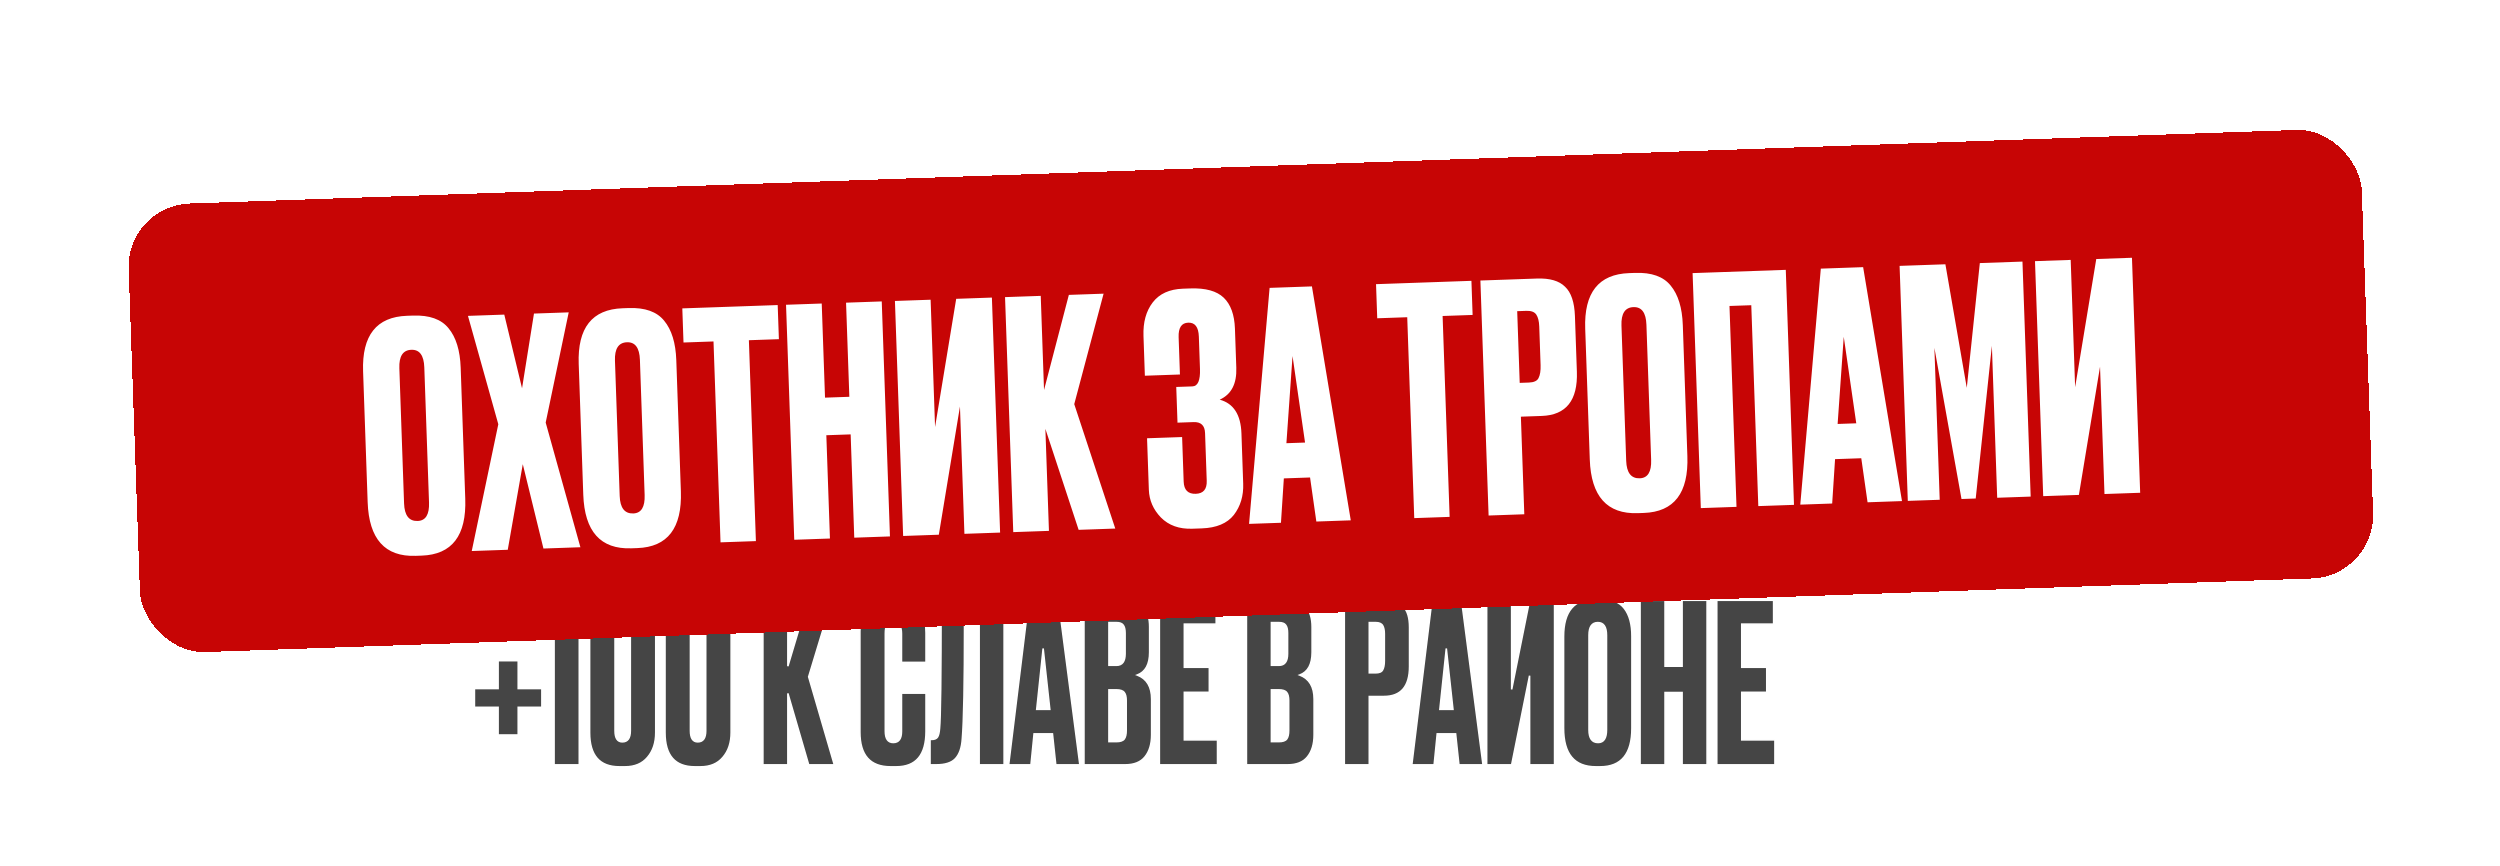 <?xml version="1.0" encoding="UTF-8"?> <svg xmlns="http://www.w3.org/2000/svg" width="791" height="274" viewBox="0 0 791 274" fill="none"><rect x="76" y="66.999" width="559" height="206.673" rx="20" fill="white"></rect><path d="M157.596 232.55V223.8H150.106V217.85H157.596V209.03H163.966V217.85H171.456V223.8H163.966V232.55H157.596ZM175.306 202.1H169.986V195.66C172.319 195.52 173.952 195.053 174.886 194.26C175.866 193.466 176.542 192.02 176.916 189.92H183.286V242H175.306V202.1ZM207.48 201.26V231.78C207.48 235 206.617 237.613 204.89 239.62C203.21 241.626 200.83 242.63 197.75 242.63H196C189.7 242.63 186.55 239.013 186.55 231.78V201.4C186.55 197.48 187.32 194.516 188.86 192.51C190.4 190.456 192.92 189.43 196.42 189.43H197.89C201.39 189.43 203.863 190.456 205.31 192.51C206.757 194.563 207.48 197.48 207.48 201.26ZM199.43 231.22V200.98C199.43 199.58 199.243 198.6 198.87 198.04C198.543 197.433 197.913 197.13 196.98 197.13C196.093 197.13 195.463 197.433 195.09 198.04C194.763 198.646 194.6 199.626 194.6 200.98V231.22C194.6 233.553 195.37 234.72 196.91 234.72C198.59 234.72 199.43 233.553 199.43 231.22ZM231.338 201.26V231.78C231.338 235 230.474 237.613 228.748 239.62C227.068 241.626 224.688 242.63 221.608 242.63H219.858C213.558 242.63 210.408 239.013 210.408 231.78V201.4C210.408 197.48 211.178 194.516 212.718 192.51C214.258 190.456 216.778 189.43 220.278 189.43H221.748C225.248 189.43 227.721 190.456 229.168 192.51C230.614 194.563 231.338 197.48 231.338 201.26ZM223.288 231.22V200.98C223.288 199.58 223.101 198.6 222.728 198.04C222.401 197.433 221.771 197.13 220.838 197.13C219.951 197.13 219.321 197.433 218.948 198.04C218.621 198.646 218.458 199.626 218.458 200.98V231.22C218.458 233.553 219.228 234.72 220.768 234.72C222.448 234.72 223.288 233.553 223.288 231.22ZM255.864 242L249.284 219.39V242H241.374V189.92H249.284V210.78L255.514 189.92H263.214L255.864 214.14L263.984 242H255.864ZM285.226 231.43V219.32H292.996V231.36C292.996 238.873 289.846 242.63 283.546 242.63H281.796C275.309 242.63 272.066 238.966 272.066 231.64V199.86C272.066 196.873 272.813 194.4 274.306 192.44C275.799 190.433 278.203 189.43 281.516 189.43H283.336C285.389 189.43 287.093 189.733 288.446 190.34C289.846 190.946 290.849 191.833 291.456 193C292.063 194.166 292.459 195.31 292.646 196.43C292.879 197.503 292.996 198.786 292.996 200.28V209.59H285.226V200.42C285.226 198.133 284.339 196.99 282.566 196.99C281.633 196.99 280.979 197.27 280.606 197.83C280.279 198.343 280.116 199.206 280.116 200.42V231.36C280.116 233.74 280.956 234.93 282.636 234.93C284.363 234.93 285.226 233.763 285.226 231.43ZM309.798 242V197.48H305.178C305.178 216.1 304.945 228.21 304.478 233.81C304.292 236.61 303.568 238.686 302.308 240.04C301.095 241.346 299.065 242 296.218 242H294.258V233.95H294.818C295.705 233.95 296.312 233.693 296.638 233.18C296.965 232.666 297.175 231.756 297.268 230.45C297.595 227.323 297.758 213.813 297.758 189.92H317.708V242H309.798ZM334.041 242L332.991 232.2H327.181L326.201 242H319.131L325.501 189.92H334.881L341.671 242H334.041ZM330.051 205.18L328.021 224.43H332.151L330.051 205.18ZM342.96 242V189.92H355.42C358.5 189.92 360.646 190.643 361.86 192.09C363.12 193.536 363.75 195.636 363.75 198.39V206.37C363.75 210.196 362.443 212.6 359.83 213.58C362.863 214.746 364.38 217.29 364.38 221.21V232.48C364.38 235.42 363.68 237.753 362.28 239.48C360.926 241.16 358.826 242 355.98 242H342.96ZM353.25 218.27H350.87V234.65H353.25C354.463 234.65 355.28 234.37 355.7 233.81C356.12 233.25 356.33 232.363 356.33 231.15V221.63C356.33 220.463 356.12 219.623 355.7 219.11C355.28 218.55 354.463 218.27 353.25 218.27ZM353.25 196.99H350.87V210.5H353.25C355.07 210.5 355.98 209.286 355.98 206.86V200.28C355.98 199.113 355.77 198.273 355.35 197.76C354.976 197.246 354.276 196.99 353.25 196.99ZM366.817 189.92H384.807V197.48H374.727V211.13H382.637V219.04H374.727V234.09H385.227V242H366.817V189.92ZM394.366 242V189.92H406.826C409.906 189.92 412.053 190.643 413.266 192.09C414.526 193.536 415.156 195.636 415.156 198.39V206.37C415.156 210.196 413.849 212.6 411.236 213.58C414.269 214.746 415.786 217.29 415.786 221.21V232.48C415.786 235.42 415.086 237.753 413.686 239.48C412.333 241.16 410.233 242 407.386 242H394.366ZM404.656 218.27H402.276V234.65H404.656C405.869 234.65 406.686 234.37 407.106 233.81C407.526 233.25 407.736 232.363 407.736 231.15V221.63C407.736 220.463 407.526 219.623 407.106 219.11C406.686 218.55 405.869 218.27 404.656 218.27ZM404.656 196.99H402.276V210.5H404.656C406.476 210.5 407.386 209.286 407.386 206.86V200.28C407.386 199.113 407.176 198.273 406.756 197.76C406.383 197.246 405.683 196.99 404.656 196.99ZM437.863 220.37H433.243V242H425.333V189.92H437.863C440.709 189.92 442.763 190.596 444.023 191.95C445.329 193.256 445.983 195.45 445.983 198.53V210.85C445.983 217.196 443.276 220.37 437.863 220.37ZM433.243 196.99V212.88H435.273C436.393 212.88 437.116 212.576 437.443 211.97C437.816 211.316 438.003 210.36 438.003 209.1V200.56C438.003 199.393 437.816 198.506 437.443 197.9C437.069 197.293 436.346 196.99 435.273 196.99H433.243ZM461.6 242L460.55 232.2H454.74L453.76 242H446.69L453.06 189.92H462.44L469.23 242H461.6ZM457.61 205.18L455.58 224.43H459.71L457.61 205.18ZM483.958 242V213.79L478.288 242H470.378V189.92H478.288V218.13L483.958 189.92H491.868V242H483.958ZM481.158 188.1H480.948C478.895 188.1 477.215 187.516 475.908 186.35C474.648 185.183 474.018 183.573 474.018 181.52V181.1H479.408V181.38C479.408 182.64 479.945 183.27 481.018 183.27H481.088C482.208 183.27 482.768 182.64 482.768 181.38V181.1H488.088V181.52C488.088 183.573 487.412 185.183 486.058 186.35C484.705 187.516 483.072 188.1 481.158 188.1ZM516.343 201.33V230.38C516.343 238.546 512.983 242.63 506.263 242.63H504.933C498.119 242.63 494.713 238.546 494.713 230.38V201.4C494.713 193.42 498.096 189.43 504.863 189.43H506.193C509.833 189.43 512.423 190.456 513.963 192.51C515.549 194.563 516.343 197.503 516.343 201.33ZM508.293 230.94V200.98C508.293 198.32 507.383 196.99 505.563 196.99C503.696 196.99 502.763 198.32 502.763 200.98V230.94C502.763 233.6 503.719 234.93 505.633 234.93C507.406 234.93 508.293 233.6 508.293 230.94ZM526.823 219.11V242H518.913V189.92H526.823V210.78H532.213V189.92H540.123V242H532.213V219.11H526.823ZM543.184 189.92H561.174V197.48H551.094V211.13H559.004V219.04H551.094V234.09H561.594V242H543.184V189.92Z" fill="#454545"></path><path d="M157.596 232.55H157.346V232.8H157.596V232.55ZM157.596 223.8H157.846V223.55H157.596V223.8ZM150.106 223.8H149.856V224.05H150.106V223.8ZM150.106 217.85V217.6H149.856V217.85H150.106ZM157.596 217.85V218.1H157.846V217.85H157.596ZM157.596 209.03V208.78H157.346V209.03H157.596ZM163.966 209.03H164.216V208.78H163.966V209.03ZM163.966 217.85H163.716V218.1H163.966V217.85ZM171.456 217.85H171.706V217.6H171.456V217.85ZM171.456 223.8V224.05H171.706V223.8H171.456ZM163.966 223.8V223.55H163.716V223.8H163.966ZM163.966 232.55V232.8H164.216V232.55H163.966ZM157.596 232.55H157.846V223.8H157.596H157.346V232.55H157.596ZM157.596 223.8V223.55H150.106V223.8V224.05H157.596V223.8ZM150.106 223.8H150.356V217.85H150.106H149.856V223.8H150.106ZM150.106 217.85V218.1H157.596V217.85V217.6H150.106V217.85ZM157.596 217.85H157.846V209.03H157.596H157.346V217.85H157.596ZM157.596 209.03V209.28H163.966V209.03V208.78H157.596V209.03ZM163.966 209.03H163.716V217.85H163.966H164.216V209.03H163.966ZM163.966 217.85V218.1H171.456V217.85V217.6H163.966V217.85ZM171.456 217.85H171.206V223.8H171.456H171.706V217.85H171.456ZM171.456 223.8V223.55H163.966V223.8V224.05H171.456V223.8ZM163.966 223.8H163.716V232.55H163.966H164.216V223.8H163.966ZM163.966 232.55V232.3H157.596V232.55V232.8H163.966V232.55ZM175.306 202.1H175.556V201.85H175.306V202.1ZM169.986 202.1H169.736V202.35H169.986V202.1ZM169.986 195.66L169.971 195.41L169.736 195.424V195.66H169.986ZM174.886 194.26L174.728 194.065L174.724 194.069L174.886 194.26ZM176.916 189.92V189.67H176.706L176.67 189.876L176.916 189.92ZM183.286 189.92H183.536V189.67H183.286V189.92ZM183.286 242V242.25H183.536V242H183.286ZM175.306 242H175.056V242.25H175.306V242ZM175.306 202.1V201.85H169.986V202.1V202.35H175.306V202.1ZM169.986 202.1H170.236V195.66H169.986H169.736V202.1H169.986ZM169.986 195.66L170.001 195.909C172.346 195.768 174.05 195.298 175.048 194.45L174.886 194.26L174.724 194.069C173.855 194.807 172.292 195.271 169.971 195.41L169.986 195.66ZM174.886 194.26L175.043 194.454C176.093 193.604 176.785 192.085 177.162 189.963L176.916 189.92L176.67 189.876C176.3 191.954 175.639 193.328 174.728 194.065L174.886 194.26ZM176.916 189.92V190.17H183.286V189.92V189.67H176.916V189.92ZM183.286 189.92H183.036V242H183.286H183.536V189.92H183.286ZM183.286 242V241.75H175.306V242V242.25H183.286V242ZM175.306 242H175.556V202.1H175.306H175.056V242H175.306ZM204.89 239.62L204.701 239.456L204.698 239.459L204.89 239.62ZM188.86 192.51L189.058 192.662L189.06 192.66L188.86 192.51ZM205.31 192.51L205.106 192.653L205.106 192.653L205.31 192.51ZM198.87 198.04L198.65 198.158L198.656 198.168L198.662 198.178L198.87 198.04ZM195.09 198.04L194.877 197.908L194.873 197.915L194.87 197.921L195.09 198.04ZM207.48 201.26H207.23V231.78H207.48H207.73V201.26H207.48ZM207.48 231.78H207.23C207.23 234.953 206.38 237.504 204.701 239.456L204.89 239.62L205.08 239.783C206.853 237.721 207.73 235.046 207.73 231.78H207.48ZM204.89 239.62L204.698 239.459C203.074 241.399 200.771 242.38 197.75 242.38V242.63V242.88C200.89 242.88 203.346 241.854 205.082 239.78L204.89 239.62ZM197.75 242.63V242.38H196V242.63V242.88H197.75V242.63ZM196 242.63V242.38C192.898 242.38 190.615 241.491 189.101 239.753C187.582 238.008 186.8 235.365 186.8 231.78H186.55H186.3C186.3 235.427 187.094 238.209 188.724 240.081C190.36 241.96 192.802 242.88 196 242.88V242.63ZM186.55 231.78H186.8V201.4H186.55H186.3V231.78H186.55ZM186.55 201.4H186.8C186.8 197.506 187.566 194.607 189.058 192.662L188.86 192.51L188.662 192.357C187.074 194.426 186.3 197.453 186.3 201.4H186.55ZM188.86 192.51L189.06 192.66C190.537 190.69 192.968 189.68 196.42 189.68V189.43V189.18C192.872 189.18 190.263 190.222 188.66 192.36L188.86 192.51ZM196.42 189.43V189.68H197.89V189.43V189.18H196.42V189.43ZM197.89 189.43V189.68C201.343 189.68 203.723 190.691 205.106 192.653L205.31 192.51L205.514 192.366C204.004 190.222 201.437 189.18 197.89 189.18V189.43ZM205.31 192.51L205.106 192.653C206.511 194.648 207.23 197.507 207.23 201.26H207.48H207.73C207.73 197.452 207.002 194.477 205.514 192.366L205.31 192.51ZM199.43 231.22H199.68V200.98H199.43H199.18V231.22H199.43ZM199.43 200.98H199.68C199.68 199.573 199.496 198.527 199.078 197.901L198.87 198.04L198.662 198.178C198.991 198.672 199.18 199.586 199.18 200.98H199.43ZM198.87 198.04L199.09 197.921C198.705 197.205 197.968 196.88 196.98 196.88V197.13V197.38C197.859 197.38 198.382 197.661 198.65 198.158L198.87 198.04ZM196.98 197.13V196.88C196.031 196.88 195.308 197.209 194.877 197.908L195.09 198.04L195.303 198.171C195.619 197.657 196.156 197.38 196.98 197.38V197.13ZM195.09 198.04L194.87 197.921C194.513 198.585 194.35 199.617 194.35 200.98H194.6H194.85C194.85 199.635 195.014 198.708 195.31 198.158L195.09 198.04ZM194.6 200.98H194.35V231.22H194.6H194.85V200.98H194.6ZM194.6 231.22H194.35C194.35 232.406 194.544 233.339 194.969 233.982C195.405 234.644 196.066 234.97 196.91 234.97V234.72V234.47C196.214 234.47 195.72 234.212 195.386 233.707C195.041 233.183 194.85 232.367 194.85 231.22H194.6ZM196.91 234.72V234.97C197.815 234.97 198.528 234.651 199.003 233.991C199.467 233.346 199.68 232.409 199.68 231.22H199.43H199.18C199.18 232.364 198.973 233.177 198.597 233.698C198.233 234.205 197.685 234.47 196.91 234.47V234.72ZM228.748 239.62L228.558 239.456L228.556 239.459L228.748 239.62ZM212.718 192.51L212.916 192.662L212.918 192.66L212.718 192.51ZM229.168 192.51L228.963 192.653L228.963 192.653L229.168 192.51ZM222.728 198.04L222.507 198.158L222.513 198.168L222.519 198.178L222.728 198.04ZM218.948 198.04L218.735 197.908L218.731 197.915L218.727 197.921L218.948 198.04ZM231.338 201.26H231.088V231.78H231.338H231.588V201.26H231.338ZM231.338 231.78H231.088C231.088 234.953 230.238 237.504 228.558 239.456L228.748 239.62L228.937 239.783C230.711 237.721 231.588 235.046 231.588 231.78H231.338ZM228.748 239.62L228.556 239.459C226.932 241.399 224.628 242.38 221.608 242.38V242.63V242.88C224.747 242.88 227.203 241.854 228.939 239.78L228.748 239.62ZM221.608 242.63V242.38H219.858V242.63V242.88H221.608V242.63ZM219.858 242.63V242.38C216.756 242.38 214.472 241.491 212.959 239.753C211.439 238.008 210.658 235.365 210.658 231.78H210.408H210.158C210.158 235.427 210.951 238.209 212.581 240.081C214.218 241.96 216.659 242.88 219.858 242.88V242.63ZM210.408 231.78H210.658V201.4H210.408H210.158V231.78H210.408ZM210.408 201.4H210.658C210.658 197.506 211.423 194.607 212.916 192.662L212.718 192.51L212.519 192.357C210.932 194.426 210.158 197.453 210.158 201.4H210.408ZM212.718 192.51L212.918 192.66C214.394 190.69 216.825 189.68 220.278 189.68V189.43V189.18C216.73 189.18 214.121 190.222 212.518 192.36L212.718 192.51ZM220.278 189.43V189.68H221.748V189.43V189.18H220.278V189.43ZM221.748 189.43V189.68C225.201 189.68 227.58 190.691 228.963 192.653L229.168 192.51L229.372 192.366C227.862 190.222 225.294 189.18 221.748 189.18V189.43ZM229.168 192.51L228.963 192.653C230.369 194.648 231.088 197.507 231.088 201.26H231.338H231.588C231.588 197.452 230.86 194.477 229.372 192.366L229.168 192.51ZM223.288 231.22H223.538V200.98H223.288H223.038V231.22H223.288ZM223.288 200.98H223.538C223.538 199.573 223.353 198.527 222.936 197.901L222.728 198.04L222.519 198.178C222.849 198.672 223.038 199.586 223.038 200.98H223.288ZM222.728 198.04L222.948 197.921C222.562 197.205 221.825 196.88 220.838 196.88V197.13V197.38C221.716 197.38 222.24 197.661 222.507 198.158L222.728 198.04ZM220.838 197.13V196.88C219.889 196.88 219.165 197.209 218.735 197.908L218.948 198.04L219.16 198.171C219.477 197.657 220.013 197.38 220.838 197.38V197.13ZM218.948 198.04L218.727 197.921C218.37 198.585 218.208 199.617 218.208 200.98H218.458H218.708C218.708 199.635 218.872 198.708 219.168 198.158L218.948 198.04ZM218.458 200.98H218.208V231.22H218.458H218.708V200.98H218.458ZM218.458 231.22H218.208C218.208 232.406 218.402 233.339 218.826 233.982C219.263 234.644 219.924 234.97 220.768 234.97V234.72V234.47C220.071 234.47 219.577 234.212 219.244 233.707C218.898 233.183 218.708 232.367 218.708 231.22H218.458ZM220.768 234.72V234.97C221.672 234.97 222.385 234.651 222.86 233.991C223.325 233.346 223.538 232.409 223.538 231.22H223.288H223.038C223.038 232.364 222.83 233.177 222.455 233.698C222.09 234.205 221.543 234.47 220.768 234.47V234.72ZM255.864 242L255.624 242.069L255.677 242.25H255.864V242ZM249.284 219.39L249.524 219.32L249.034 219.39H249.284ZM249.284 242V242.25H249.534V242H249.284ZM241.374 242H241.124V242.25H241.374V242ZM241.374 189.92V189.67H241.124V189.92H241.374ZM249.284 189.92H249.534V189.67H249.284V189.92ZM249.284 210.78H249.034L249.524 210.851L249.284 210.78ZM255.514 189.92V189.67H255.328L255.275 189.848L255.514 189.92ZM263.214 189.92L263.454 189.992L263.551 189.67H263.214V189.92ZM255.864 214.14L255.625 214.067L255.603 214.138L255.624 214.209L255.864 214.14ZM263.984 242V242.25H264.318L264.224 241.93L263.984 242ZM255.864 242L256.104 241.93L249.524 219.32L249.284 219.39L249.044 219.459L255.624 242.069L255.864 242ZM249.284 219.39H249.034V242H249.284H249.534V219.39H249.284ZM249.284 242V241.75H241.374V242V242.25H249.284V242ZM241.374 242H241.624V189.92H241.374H241.124V242H241.374ZM241.374 189.92V190.17H249.284V189.92V189.67H241.374V189.92ZM249.284 189.92H249.034V210.78H249.284H249.534V189.92H249.284ZM249.284 210.78L249.524 210.851L255.754 189.991L255.514 189.92L255.275 189.848L249.045 210.708L249.284 210.78ZM255.514 189.92V190.17H263.214V189.92V189.67H255.514V189.92ZM263.214 189.92L262.975 189.847L255.625 214.067L255.864 214.14L256.104 214.212L263.454 189.992L263.214 189.92ZM255.864 214.14L255.624 214.209L263.744 242.069L263.984 242L264.224 241.93L256.104 214.07L255.864 214.14ZM263.984 242V241.75H255.864V242V242.25H263.984V242ZM285.226 219.32V219.07H284.976V219.32H285.226ZM292.996 219.32H293.246V219.07H292.996V219.32ZM274.306 192.44L274.505 192.591L274.507 192.589L274.306 192.44ZM288.446 190.34L288.344 190.568L288.347 190.569L288.446 190.34ZM291.456 193L291.678 192.884L291.678 192.884L291.456 193ZM292.646 196.43L292.399 196.471L292.402 196.483L292.646 196.43ZM292.996 209.59V209.84H293.246V209.59H292.996ZM285.226 209.59H284.976V209.84H285.226V209.59ZM280.606 197.83L280.398 197.691L280.395 197.695L280.606 197.83ZM285.226 231.43H285.476V219.32H285.226H284.976V231.43H285.226ZM285.226 219.32V219.57H292.996V219.32V219.07H285.226V219.32ZM292.996 219.32H292.746V231.36H292.996H293.246V219.32H292.996ZM292.996 231.36H292.746C292.746 235.087 291.964 237.837 290.442 239.651C288.927 241.458 286.645 242.38 283.546 242.38V242.63V242.88C286.747 242.88 289.19 241.923 290.825 239.973C292.453 238.031 293.246 235.145 293.246 231.36H292.996ZM283.546 242.63V242.38H281.796V242.63V242.88H283.546V242.63ZM281.796 242.63V242.38C278.6 242.38 276.246 241.478 274.686 239.716C273.121 237.948 272.316 235.271 272.316 231.64H272.066H271.816C271.816 235.334 272.633 238.152 274.311 240.048C275.995 241.949 278.506 242.88 281.796 242.88V242.63ZM272.066 231.64H272.316V199.86H272.066H271.816V231.64H272.066ZM272.066 199.86H272.316C272.316 196.916 273.051 194.499 274.505 192.591L274.306 192.44L274.107 192.288C272.574 194.3 271.816 196.83 271.816 199.86H272.066ZM274.306 192.44L274.507 192.589C275.938 190.665 278.254 189.68 281.516 189.68V189.43V189.18C278.152 189.18 275.66 190.201 274.105 192.29L274.306 192.44ZM281.516 189.43V189.68H283.336V189.43V189.18H281.516V189.43ZM283.336 189.43V189.68C285.367 189.68 287.032 189.98 288.344 190.568L288.446 190.34L288.548 190.111C287.153 189.486 285.412 189.18 283.336 189.18V189.43ZM288.446 190.34L288.347 190.569C289.703 191.157 290.658 192.007 291.234 193.115L291.456 193L291.678 192.884C291.041 191.659 289.989 190.736 288.545 190.11L288.446 190.34ZM291.456 193L291.234 193.115C291.831 194.262 292.218 195.38 292.399 196.471L292.646 196.43L292.893 196.388C292.701 195.239 292.295 194.071 291.678 192.884L291.456 193ZM292.646 196.43L292.402 196.483C292.63 197.534 292.746 198.798 292.746 200.28H292.996H293.246C293.246 198.774 293.129 197.472 292.89 196.376L292.646 196.43ZM292.996 200.28H292.746V209.59H292.996H293.246V200.28H292.996ZM292.996 209.59V209.34H285.226V209.59V209.84H292.996V209.59ZM285.226 209.59H285.476V200.42H285.226H284.976V209.59H285.226ZM285.226 200.42H285.476C285.476 199.251 285.251 198.328 284.759 197.694C284.257 197.047 283.511 196.74 282.566 196.74V196.99V197.24C283.395 197.24 283.978 197.503 284.363 198C284.758 198.509 284.976 199.302 284.976 200.42H285.226ZM282.566 196.99V196.74C281.584 196.74 280.834 197.036 280.398 197.691L280.606 197.83L280.814 197.968C281.124 197.503 281.681 197.24 282.566 197.24V196.99ZM280.606 197.83L280.395 197.695C280.028 198.272 279.866 199.198 279.866 200.42H280.116H280.366C280.366 199.215 280.531 198.413 280.817 197.964L280.606 197.83ZM280.116 200.42H279.866V231.36H280.116H280.366V200.42H280.116ZM280.116 231.36H279.866C279.866 232.571 280.078 233.525 280.542 234.181C281.016 234.853 281.729 235.18 282.636 235.18V234.93V234.68C281.863 234.68 281.316 234.411 280.95 233.893C280.574 233.359 280.366 232.528 280.366 231.36H280.116ZM282.636 234.93V235.18C283.562 235.18 284.291 234.863 284.779 234.203C285.257 233.558 285.476 232.62 285.476 231.43H285.226H284.976C284.976 232.573 284.763 233.385 284.378 233.906C284.002 234.413 283.437 234.68 282.636 234.68V234.93ZM309.798 242H309.548V242.25H309.798V242ZM309.798 197.48H310.048V197.23H309.798V197.48ZM305.178 197.48V197.23H304.928V197.48H305.178ZM304.478 233.81L304.229 233.789L304.229 233.793L304.478 233.81ZM302.308 240.04L302.125 239.869L302.125 239.869L302.308 240.04ZM294.258 242H294.008V242.25H294.258V242ZM294.258 233.95V233.7H294.008V233.95H294.258ZM296.638 233.18L296.849 233.314L296.849 233.314L296.638 233.18ZM297.268 230.45L297.019 230.424L297.019 230.432L297.268 230.45ZM297.758 189.92V189.67H297.508V189.92H297.758ZM317.708 189.92H317.958V189.67H317.708V189.92ZM317.708 242V242.25H317.958V242H317.708ZM309.798 242H310.048V197.48H309.798H309.548V242H309.798ZM309.798 197.48V197.23H305.178V197.48V197.73H309.798V197.48ZM305.178 197.48H304.928C304.928 216.102 304.695 228.201 304.229 233.789L304.478 233.81L304.727 233.83C305.195 228.218 305.428 216.097 305.428 197.48H305.178ZM304.478 233.81L304.229 233.793C304.044 236.564 303.33 238.575 302.125 239.869L302.308 240.04L302.491 240.21C303.806 238.798 304.539 236.655 304.728 233.826L304.478 233.81ZM302.308 240.04L302.125 239.869C300.981 241.102 299.036 241.75 296.218 241.75V242V242.25C299.094 242.25 301.209 241.591 302.491 240.21L302.308 240.04ZM296.218 242V241.75H294.258V242V242.25H296.218V242ZM294.258 242H294.508V233.95H294.258H294.008V242H294.258ZM294.258 233.95V234.2H294.818V233.95V233.7H294.258V233.95ZM294.818 233.95V234.2C295.748 234.2 296.458 233.929 296.849 233.314L296.638 233.18L296.427 233.045C296.165 233.457 295.662 233.7 294.818 233.7V233.95ZM296.638 233.18L296.849 233.314C297.212 232.744 297.424 231.778 297.518 230.467L297.268 230.45L297.019 230.432C296.926 231.734 296.718 232.589 296.427 233.045L296.638 233.18ZM297.268 230.45L297.517 230.475C297.845 227.332 298.008 213.803 298.008 189.92H297.758H297.508C297.508 213.823 297.344 227.314 297.02 230.424L297.268 230.45ZM297.758 189.92V190.17H317.708V189.92V189.67H297.758V189.92ZM317.708 189.92H317.458V242H317.708H317.958V189.92H317.708ZM317.708 242V241.75H309.798V242V242.25H317.708V242ZM334.041 242L333.793 242.026L333.817 242.25H334.041V242ZM332.991 232.2L333.24 232.173L333.216 231.95H332.991V232.2ZM327.181 232.2V231.95H326.955L326.932 232.175L327.181 232.2ZM326.201 242V242.25H326.427L326.45 242.024L326.201 242ZM319.131 242L318.883 241.969L318.849 242.25H319.131V242ZM325.501 189.92V189.67H325.28L325.253 189.889L325.501 189.92ZM334.881 189.92L335.129 189.887L335.101 189.67H334.881V189.92ZM341.671 242V242.25H341.956L341.919 241.967L341.671 242ZM330.051 205.18L330.3 205.152L329.803 205.153L330.051 205.18ZM328.021 224.43L327.773 224.403L327.743 224.68H328.021V224.43ZM332.151 224.43V224.68H332.43L332.4 224.402L332.151 224.43ZM334.041 242L334.29 241.973L333.24 232.173L332.991 232.2L332.743 232.226L333.793 242.026L334.041 242ZM332.991 232.2V231.95H327.181V232.2V232.45H332.991V232.2ZM327.181 232.2L326.932 232.175L325.952 241.975L326.201 242L326.45 242.024L327.43 232.224L327.181 232.2ZM326.201 242V241.75H319.131V242V242.25H326.201V242ZM319.131 242L319.379 242.03L325.749 189.95L325.501 189.92L325.253 189.889L318.883 241.969L319.131 242ZM325.501 189.92V190.17H334.881V189.92V189.67H325.501V189.92ZM334.881 189.92L334.633 189.952L341.423 242.032L341.671 242L341.919 241.967L335.129 189.887L334.881 189.92ZM341.671 242V241.75H334.041V242V242.25H341.671V242ZM330.051 205.18L329.803 205.153L327.773 224.403L328.021 224.43L328.27 224.456L330.3 205.206L330.051 205.18ZM328.021 224.43V224.68H332.151V224.43V224.18H328.021V224.43ZM332.151 224.43L332.4 224.402L330.3 205.152L330.051 205.18L329.803 205.207L331.903 224.457L332.151 224.43ZM342.96 242H342.71V242.25H342.96V242ZM342.96 189.92V189.67H342.71V189.92H342.96ZM361.86 192.09L361.668 192.25L361.671 192.254L361.86 192.09ZM359.83 213.58L359.742 213.345L359.125 213.577L359.74 213.813L359.83 213.58ZM362.28 239.48L362.085 239.322L362.085 239.323L362.28 239.48ZM350.87 218.27V218.02H350.62V218.27H350.87ZM350.87 234.65H350.62V234.9H350.87V234.65ZM355.7 219.11L355.499 219.26L355.506 219.268L355.7 219.11ZM350.87 196.99V196.74H350.62V196.99H350.87ZM350.87 210.5H350.62V210.75H350.87V210.5ZM355.35 197.76L355.147 197.907L355.152 197.912L355.156 197.918L355.35 197.76ZM342.96 242H343.21V189.92H342.96H342.71V242H342.96ZM342.96 189.92V190.17H355.42V189.92V189.67H342.96V189.92ZM355.42 189.92V190.17C358.471 190.17 360.525 190.888 361.668 192.25L361.86 192.09L362.051 191.929C360.767 190.398 358.528 189.67 355.42 189.67V189.92ZM361.86 192.09L361.671 192.254C362.877 193.639 363.5 195.671 363.5 198.39H363.75H364C364 195.602 363.362 193.434 362.048 191.925L361.86 192.09ZM363.75 198.39H363.5V206.37H363.75H364V198.39H363.75ZM363.75 206.37H363.5C363.5 208.257 363.177 209.769 362.55 210.923C361.926 212.07 360.993 212.876 359.742 213.345L359.83 213.58L359.917 213.814C361.279 213.303 362.307 212.417 362.989 211.161C363.669 209.911 364 208.309 364 206.37H363.75ZM359.83 213.58L359.74 213.813C361.21 214.378 362.301 215.271 363.027 216.49C363.756 217.712 364.13 219.28 364.13 221.21H364.38H364.63C364.63 219.219 364.245 217.555 363.457 216.234C362.667 214.909 361.483 213.948 359.919 213.346L359.83 213.58ZM364.38 221.21H364.13V232.48H364.38H364.63V221.21H364.38ZM364.38 232.48H364.13C364.13 235.381 363.439 237.652 362.085 239.322L362.28 239.48L362.474 239.637C363.92 237.853 364.63 235.458 364.63 232.48H364.38ZM362.28 239.48L362.085 239.323C360.793 240.926 358.777 241.75 355.98 241.75V242V242.25C358.876 242.25 361.059 241.393 362.474 239.636L362.28 239.48ZM355.98 242V241.75H342.96V242V242.25H355.98V242ZM353.25 218.27V218.02H350.87V218.27V218.52H353.25V218.27ZM350.87 218.27H350.62V234.65H350.87H351.12V218.27H350.87ZM350.87 234.65V234.9H353.25V234.65V234.4H350.87V234.65ZM353.25 234.65V234.9C354.485 234.9 355.407 234.617 355.9 233.96L355.7 233.81L355.5 233.66C355.153 234.122 354.44 234.4 353.25 234.4V234.65ZM355.7 233.81L355.9 233.96C356.368 233.335 356.58 232.381 356.58 231.15H356.33H356.08C356.08 232.344 355.871 233.164 355.5 233.66L355.7 233.81ZM356.33 231.15H356.58V221.63H356.33H356.08V231.15H356.33ZM356.33 221.63H356.58C356.58 220.444 356.369 219.532 355.893 218.951L355.7 219.11L355.506 219.268C355.871 219.713 356.08 220.481 356.08 221.63H356.33ZM355.7 219.11L355.9 218.96C355.407 218.302 354.485 218.02 353.25 218.02V218.27V218.52C354.44 218.52 355.153 218.797 355.5 219.26L355.7 219.11ZM353.25 196.99V196.74H350.87V196.99V197.24H353.25V196.99ZM350.87 196.99H350.62V210.5H350.87H351.12V196.99H350.87ZM350.87 210.5V210.75H353.25V210.5V210.25H350.87V210.5ZM353.25 210.5V210.75C354.221 210.75 354.985 210.422 355.497 209.74C355.999 209.07 356.23 208.097 356.23 206.86H355.98H355.73C355.73 208.049 355.505 208.895 355.097 209.44C354.699 209.97 354.099 210.25 353.25 210.25V210.5ZM355.98 206.86H356.23V200.28H355.98H355.73V206.86H355.98ZM355.98 200.28H356.23C356.23 199.094 356.019 198.182 355.543 197.601L355.35 197.76L355.156 197.918C355.521 198.363 355.73 199.131 355.73 200.28H355.98ZM355.35 197.76L355.552 197.612C355.108 197.003 354.306 196.74 353.25 196.74V196.99V197.24C354.246 197.24 354.844 197.49 355.147 197.907L355.35 197.76ZM366.817 189.92V189.67H366.567V189.92H366.817ZM384.807 189.92H385.057V189.67H384.807V189.92ZM384.807 197.48V197.73H385.057V197.48H384.807ZM374.727 197.48V197.23H374.477V197.48H374.727ZM374.727 211.13H374.477V211.38H374.727V211.13ZM382.637 211.13H382.887V210.88H382.637V211.13ZM382.637 219.04V219.29H382.887V219.04H382.637ZM374.727 219.04V218.79H374.477V219.04H374.727ZM374.727 234.09H374.477V234.34H374.727V234.09ZM385.227 234.09H385.477V233.84H385.227V234.09ZM385.227 242V242.25H385.477V242H385.227ZM366.817 242H366.567V242.25H366.817V242ZM366.817 189.92V190.17H384.807V189.92V189.67H366.817V189.92ZM384.807 189.92H384.557V197.48H384.807H385.057V189.92H384.807ZM384.807 197.48V197.23H374.727V197.48V197.73H384.807V197.48ZM374.727 197.48H374.477V211.13H374.727H374.977V197.48H374.727ZM374.727 211.13V211.38H382.637V211.13V210.88H374.727V211.13ZM382.637 211.13H382.387V219.04H382.637H382.887V211.13H382.637ZM382.637 219.04V218.79H374.727V219.04V219.29H382.637V219.04ZM374.727 219.04H374.477V234.09H374.727H374.977V219.04H374.727ZM374.727 234.09V234.34H385.227V234.09V233.84H374.727V234.09ZM385.227 234.09H384.977V242H385.227H385.477V234.09H385.227ZM385.227 242V241.75H366.817V242V242.25H385.227V242ZM366.817 242H367.067V189.92H366.817H366.567V242H366.817ZM394.366 242H394.116V242.25H394.366V242ZM394.366 189.92V189.67H394.116V189.92H394.366ZM413.266 192.09L413.074 192.25L413.077 192.254L413.266 192.09ZM411.236 213.58L411.148 213.345L410.532 213.577L411.146 213.813L411.236 213.58ZM413.686 239.48L413.492 239.322L413.491 239.323L413.686 239.48ZM402.276 218.27V218.02H402.026V218.27H402.276ZM402.276 234.65H402.026V234.9H402.276V234.65ZM407.106 219.11L406.906 219.26L406.912 219.268L407.106 219.11ZM402.276 196.99V196.74H402.026V196.99H402.276ZM402.276 210.5H402.026V210.75H402.276V210.5ZM406.756 197.76L406.554 197.907L406.558 197.912L406.562 197.918L406.756 197.76ZM394.366 242H394.616V189.92H394.366H394.116V242H394.366ZM394.366 189.92V190.17H406.826V189.92V189.67H394.366V189.92ZM406.826 189.92V190.17C409.878 190.17 411.932 190.888 413.074 192.25L413.266 192.09L413.457 191.929C412.173 190.398 409.934 189.67 406.826 189.67V189.92ZM413.266 192.09L413.077 192.254C414.283 193.639 414.906 195.671 414.906 198.39H415.156H415.406C415.406 195.602 414.768 193.434 413.454 191.925L413.266 192.09ZM415.156 198.39H414.906V206.37H415.156H415.406V198.39H415.156ZM415.156 206.37H414.906C414.906 208.257 414.583 209.769 413.956 210.923C413.332 212.07 412.4 212.876 411.148 213.345L411.236 213.58L411.324 213.814C412.685 213.303 413.713 212.417 414.395 211.161C415.075 209.911 415.406 208.309 415.406 206.37H415.156ZM411.236 213.58L411.146 213.813C412.616 214.378 413.707 215.271 414.434 216.49C415.163 217.712 415.536 219.28 415.536 221.21H415.786H416.036C416.036 219.219 415.651 217.555 414.863 216.234C414.073 214.909 412.889 213.948 411.326 213.346L411.236 213.58ZM415.786 221.21H415.536V232.48H415.786H416.036V221.21H415.786ZM415.786 232.48H415.536C415.536 235.381 414.845 237.652 413.492 239.322L413.686 239.48L413.88 239.637C415.326 237.853 416.036 235.458 416.036 232.48H415.786ZM413.686 239.48L413.491 239.323C412.199 240.926 410.183 241.75 407.386 241.75V242V242.25C410.282 242.25 412.466 241.393 413.881 239.636L413.686 239.48ZM407.386 242V241.75H394.366V242V242.25H407.386V242ZM404.656 218.27V218.02H402.276V218.27V218.52H404.656V218.27ZM402.276 218.27H402.026V234.65H402.276H402.526V218.27H402.276ZM402.276 234.65V234.9H404.656V234.65V234.4H402.276V234.65ZM404.656 234.65V234.9C405.892 234.9 406.813 234.617 407.306 233.96L407.106 233.81L406.906 233.66C406.559 234.122 405.847 234.4 404.656 234.4V234.65ZM407.106 233.81L407.306 233.96C407.775 233.335 407.986 232.381 407.986 231.15H407.736H407.486C407.486 232.344 407.277 233.164 406.906 233.66L407.106 233.81ZM407.736 231.15H407.986V221.63H407.736H407.486V231.15H407.736ZM407.736 221.63H407.986C407.986 220.444 407.775 219.532 407.299 218.951L407.106 219.11L406.912 219.268C407.277 219.713 407.486 220.481 407.486 221.63H407.736ZM407.106 219.11L407.306 218.96C406.813 218.302 405.892 218.02 404.656 218.02V218.27V218.52C405.847 218.52 406.559 218.797 406.906 219.26L407.106 219.11ZM404.656 196.99V196.74H402.276V196.99V197.24H404.656V196.99ZM402.276 196.99H402.026V210.5H402.276H402.526V196.99H402.276ZM402.276 210.5V210.75H404.656V210.5V210.25H402.276V210.5ZM404.656 210.5V210.75C405.627 210.75 406.391 210.422 406.903 209.74C407.405 209.07 407.636 208.097 407.636 206.86H407.386H407.136C407.136 208.049 406.912 208.895 406.503 209.44C406.105 209.97 405.505 210.25 404.656 210.25V210.5ZM407.386 206.86H407.636V200.28H407.386H407.136V206.86H407.386ZM407.386 200.28H407.636C407.636 199.094 407.425 198.182 406.949 197.601L406.756 197.76L406.562 197.918C406.927 198.363 407.136 199.131 407.136 200.28H407.386ZM406.756 197.76L406.958 197.612C406.515 197.003 405.713 196.74 404.656 196.74V196.99V197.24C405.652 197.24 406.251 197.49 406.554 197.907L406.756 197.76ZM433.243 220.37V220.12H432.993V220.37H433.243ZM433.243 242V242.25H433.493V242H433.243ZM425.333 242H425.083V242.25H425.333V242ZM425.333 189.92V189.67H425.083V189.92H425.333ZM444.023 191.95L443.84 192.12L443.846 192.126L444.023 191.95ZM433.243 196.99V196.74H432.993V196.99H433.243ZM433.243 212.88H432.993V213.13H433.243V212.88ZM437.443 211.97L437.226 211.845L437.223 211.851L437.443 211.97ZM437.443 197.9L437.656 197.768L437.656 197.768L437.443 197.9ZM437.863 220.37V220.12H433.243V220.37V220.62H437.863V220.37ZM433.243 220.37H432.993V242H433.243H433.493V220.37H433.243ZM433.243 242V241.75H425.333V242V242.25H433.243V242ZM425.333 242H425.583V189.92H425.333H425.083V242H425.333ZM425.333 189.92V190.17H437.863V189.92V189.67H425.333V189.92ZM437.863 189.92V190.17C440.677 190.17 442.647 190.839 443.84 192.12L444.023 191.95L444.206 191.779C442.878 190.353 440.742 189.67 437.863 189.67V189.92ZM444.023 191.95L443.846 192.126C445.083 193.363 445.733 195.474 445.733 198.53H445.983H446.233C446.233 195.425 445.576 193.149 444.199 191.773L444.023 191.95ZM445.983 198.53H445.733V210.85H445.983H446.233V198.53H445.983ZM445.983 210.85H445.733C445.733 213.993 445.061 216.304 443.762 217.827C442.47 219.343 440.519 220.12 437.863 220.12V220.37V220.62C440.619 220.62 442.729 219.81 444.143 218.152C445.551 216.501 446.233 214.053 446.233 210.85H445.983ZM433.243 196.99H432.993V212.88H433.243H433.493V196.99H433.243ZM433.243 212.88V213.13H435.273V212.88V212.63H433.243V212.88ZM435.273 212.88V213.13C436.423 213.13 437.27 212.818 437.663 212.088L437.443 211.97L437.223 211.851C436.962 212.334 436.362 212.63 435.273 212.63V212.88ZM437.443 211.97L437.66 212.094C438.065 211.385 438.253 210.377 438.253 209.1H438.003H437.753C437.753 210.342 437.567 211.247 437.226 211.845L437.443 211.97ZM438.003 209.1H438.253V200.56H438.003H437.753V209.1H438.003ZM438.003 200.56H438.253C438.253 199.373 438.064 198.432 437.656 197.768L437.443 197.9L437.23 198.031C437.568 198.58 437.753 199.413 437.753 200.56H438.003ZM437.443 197.9L437.656 197.768C437.217 197.055 436.386 196.74 435.273 196.74V196.99V197.24C436.306 197.24 436.922 197.531 437.23 198.031L437.443 197.9ZM435.273 196.99V196.74H433.243V196.99V197.24H435.273V196.99ZM461.6 242L461.351 242.026L461.375 242.25H461.6V242ZM460.55 232.2L460.798 232.173L460.774 231.95H460.55V232.2ZM454.74 232.2V231.95H454.514L454.491 232.175L454.74 232.2ZM453.76 242V242.25H453.986L454.009 242.024L453.76 242ZM446.69 242L446.442 241.969L446.407 242.25H446.69V242ZM453.06 189.92V189.67H452.838L452.812 189.889L453.06 189.92ZM462.44 189.92L462.688 189.887L462.659 189.67H462.44V189.92ZM469.23 242V242.25H469.514L469.478 241.967L469.23 242ZM457.61 205.18L457.858 205.152L457.361 205.153L457.61 205.18ZM455.58 224.43L455.331 224.403L455.302 224.68H455.58V224.43ZM459.71 224.43V224.68H459.989L459.958 224.402L459.71 224.43ZM461.6 242L461.848 241.973L460.798 232.173L460.55 232.2L460.301 232.226L461.351 242.026L461.6 242ZM460.55 232.2V231.95H454.74V232.2V232.45H460.55V232.2ZM454.74 232.2L454.491 232.175L453.511 241.975L453.76 242L454.009 242.024L454.989 232.224L454.74 232.2ZM453.76 242V241.75H446.69V242V242.25H453.76V242ZM446.69 242L446.938 242.03L453.308 189.95L453.06 189.92L452.812 189.889L446.442 241.969L446.69 242ZM453.06 189.92V190.17H462.44V189.92V189.67H453.06V189.92ZM462.44 189.92L462.192 189.952L468.982 242.032L469.23 242L469.478 241.967L462.688 189.887L462.44 189.92ZM469.23 242V241.75H461.6V242V242.25H469.23V242ZM457.61 205.18L457.361 205.153L455.331 224.403L455.58 224.43L455.828 224.456L457.858 205.206L457.61 205.18ZM455.58 224.43V224.68H459.71V224.43V224.18H455.58V224.43ZM459.71 224.43L459.958 224.402L457.858 205.152L457.61 205.18L457.361 205.207L459.461 224.457L459.71 224.43ZM483.958 242H483.708V242.25H483.958V242ZM483.958 213.79H484.208L483.713 213.74L483.958 213.79ZM478.288 242V242.25H478.493L478.533 242.049L478.288 242ZM470.378 242H470.128V242.25H470.378V242ZM470.378 189.92V189.67H470.128V189.92H470.378ZM478.288 189.92H478.538V189.67H478.288V189.92ZM478.288 218.13H478.038L478.533 218.179L478.288 218.13ZM483.958 189.92V189.67H483.753L483.713 189.87L483.958 189.92ZM491.868 189.92H492.118V189.67H491.868V189.92ZM491.868 242V242.25H492.118V242H491.868ZM475.908 186.35L475.738 186.533L475.742 186.536L475.908 186.35ZM474.018 181.1V180.85H473.768V181.1H474.018ZM479.408 181.1H479.658V180.85H479.408V181.1ZM482.768 181.1V180.85H482.518V181.1H482.768ZM488.088 181.1H488.338V180.85H488.088V181.1ZM486.058 186.35L486.221 186.539L486.221 186.539L486.058 186.35ZM483.958 242H484.208V213.79H483.958H483.708V242H483.958ZM483.958 213.79L483.713 213.74L478.043 241.95L478.288 242L478.533 242.049L484.203 213.839L483.958 213.79ZM478.288 242V241.75H470.378V242V242.25H478.288V242ZM470.378 242H470.628V189.92H470.378H470.128V242H470.378ZM470.378 189.92V190.17H478.288V189.92V189.67H470.378V189.92ZM478.288 189.92H478.038V218.13H478.288H478.538V189.92H478.288ZM478.288 218.13L478.533 218.179L484.203 189.969L483.958 189.92L483.713 189.87L478.043 218.08L478.288 218.13ZM483.958 189.92V190.17H491.868V189.92V189.67H483.958V189.92ZM491.868 189.92H491.618V242H491.868H492.118V189.92H491.868ZM491.868 242V241.75H483.958V242V242.25H491.868V242ZM481.158 188.1V187.85H480.948V188.1V188.35H481.158V188.1ZM480.948 188.1V187.85C478.945 187.85 477.328 187.282 476.075 186.163L475.908 186.35L475.742 186.536C477.102 187.75 478.845 188.35 480.948 188.35V188.1ZM475.908 186.35L476.078 186.166C474.879 185.056 474.268 183.518 474.268 181.52H474.018H473.768C473.768 183.628 474.417 185.31 475.738 186.533L475.908 186.35ZM474.018 181.52H474.268V181.1H474.018H473.768V181.52H474.018ZM474.018 181.1V181.35H479.408V181.1V180.85H474.018V181.1ZM479.408 181.1H479.158V181.38H479.408H479.658V181.1H479.408ZM479.408 181.38H479.158C479.158 182.039 479.298 182.58 479.62 182.959C479.949 183.345 480.432 183.52 481.018 183.52V183.27V183.02C480.531 183.02 480.209 182.879 480.001 182.635C479.787 182.384 479.658 181.98 479.658 181.38H479.408ZM481.018 183.27V183.52H481.088V183.27V183.02H481.018V183.27ZM481.088 183.27V183.52C481.695 183.52 482.193 183.348 482.535 182.963C482.872 182.584 483.018 182.041 483.018 181.38H482.768H482.518C482.518 181.978 482.385 182.38 482.161 182.631C481.943 182.876 481.602 183.02 481.088 183.02V183.27ZM482.768 181.38H483.018V181.1H482.768H482.518V181.38H482.768ZM482.768 181.1V181.35H488.088V181.1V180.85H482.768V181.1ZM488.088 181.1H487.838V181.52H488.088H488.338V181.1H488.088ZM488.088 181.52H487.838C487.838 183.512 487.185 185.048 485.895 186.16L486.058 186.35L486.221 186.539C487.638 185.317 488.338 183.634 488.338 181.52H488.088ZM486.058 186.35L485.895 186.16C484.59 187.285 483.016 187.85 481.158 187.85V188.1V188.35C483.127 188.35 484.819 187.748 486.221 186.539L486.058 186.35ZM513.963 192.51L513.762 192.66L513.765 192.662L513.963 192.51ZM516.343 201.33H516.093V230.38H516.343H516.593V201.33H516.343ZM516.343 230.38H516.093C516.093 234.435 515.257 237.43 513.629 239.408C512.009 241.377 509.57 242.38 506.263 242.38V242.63V242.88C509.675 242.88 512.276 241.84 514.016 239.726C515.748 237.621 516.593 234.491 516.593 230.38H516.343ZM506.263 242.63V242.38H504.933V242.63V242.88H506.263V242.63ZM504.933 242.63V242.38C501.577 242.38 499.103 241.376 497.459 239.407C495.809 237.429 494.963 234.434 494.963 230.38H494.713H494.463C494.463 234.491 495.319 237.622 497.076 239.727C498.839 241.841 501.474 242.88 504.933 242.88V242.63ZM494.713 230.38H494.963V201.4H494.713H494.463V230.38H494.713ZM494.713 201.4H494.963C494.963 197.439 495.803 194.515 497.441 192.584C499.072 190.66 501.529 189.68 504.863 189.68V189.43V189.18C501.429 189.18 498.812 190.194 497.059 192.26C495.314 194.319 494.463 197.38 494.463 201.4H494.713ZM504.863 189.43V189.68H506.193V189.43V189.18H504.863V189.43ZM506.193 189.43V189.68C509.789 189.68 512.287 190.693 513.763 192.66L513.963 192.51L514.163 192.36C512.558 190.22 509.876 189.18 506.193 189.18V189.43ZM513.963 192.51L513.765 192.662C515.305 194.655 516.093 197.533 516.093 201.33H516.343H516.593C516.593 197.473 515.794 194.47 514.16 192.357L513.963 192.51ZM508.293 230.94H508.543V200.98H508.293H508.043V230.94H508.293ZM508.293 200.98H508.543C508.543 199.629 508.313 198.572 507.816 197.846C507.308 197.103 506.543 196.74 505.563 196.74V196.99V197.24C506.402 197.24 507.002 197.541 507.404 198.128C507.817 198.732 508.043 199.67 508.043 200.98H508.293ZM505.563 196.99V196.74C504.562 196.74 503.779 197.101 503.258 197.843C502.748 198.57 502.513 199.628 502.513 200.98H502.763H503.013C503.013 199.671 503.243 198.734 503.667 198.131C504.08 197.543 504.697 197.24 505.563 197.24V196.99ZM502.763 200.98H502.513V230.94H502.763H503.013V200.98H502.763ZM502.763 230.94H502.513C502.513 232.292 502.754 233.351 503.277 234.078C503.811 234.82 504.611 235.18 505.633 235.18V234.93V234.68C504.741 234.68 504.106 234.374 503.683 233.786C503.249 233.183 503.013 232.247 503.013 230.94H502.763ZM505.633 234.93V235.18C506.592 235.18 507.34 234.814 507.836 234.071C508.319 233.346 508.543 232.289 508.543 230.94H508.293H508.043C508.043 232.25 507.823 233.188 507.419 233.793C507.028 234.38 506.446 234.68 505.633 234.68V234.93ZM526.823 219.11V218.86H526.573V219.11H526.823ZM526.823 242V242.25H527.073V242H526.823ZM518.913 242H518.663V242.25H518.913V242ZM518.913 189.92V189.67H518.663V189.92H518.913ZM526.823 189.92H527.073V189.67H526.823V189.92ZM526.823 210.78H526.573V211.03H526.823V210.78ZM532.213 210.78V211.03H532.463V210.78H532.213ZM532.213 189.92V189.67H531.963V189.92H532.213ZM540.123 189.92H540.373V189.67H540.123V189.92ZM540.123 242V242.25H540.373V242H540.123ZM532.213 242H531.963V242.25H532.213V242ZM532.213 219.11H532.463V218.86H532.213V219.11ZM526.823 219.11H526.573V242H526.823H527.073V219.11H526.823ZM526.823 242V241.75H518.913V242V242.25H526.823V242ZM518.913 242H519.163V189.92H518.913H518.663V242H518.913ZM518.913 189.92V190.17H526.823V189.92V189.67H518.913V189.92ZM526.823 189.92H526.573V210.78H526.823H527.073V189.92H526.823ZM526.823 210.78V211.03H532.213V210.78V210.53H526.823V210.78ZM532.213 210.78H532.463V189.92H532.213H531.963V210.78H532.213ZM532.213 189.92V190.17H540.123V189.92V189.67H532.213V189.92ZM540.123 189.92H539.873V242H540.123H540.373V189.92H540.123ZM540.123 242V241.75H532.213V242V242.25H540.123V242ZM532.213 242H532.463V219.11H532.213H531.963V242H532.213ZM532.213 219.11V218.86H526.823V219.11V219.36H532.213V219.11ZM543.184 189.92V189.67H542.934V189.92H543.184ZM561.174 189.92H561.424V189.67H561.174V189.92ZM561.174 197.48V197.73H561.424V197.48H561.174ZM551.094 197.48V197.23H550.844V197.48H551.094ZM551.094 211.13H550.844V211.38H551.094V211.13ZM559.004 211.13H559.254V210.88H559.004V211.13ZM559.004 219.04V219.29H559.254V219.04H559.004ZM551.094 219.04V218.79H550.844V219.04H551.094ZM551.094 234.09H550.844V234.34H551.094V234.09ZM561.594 234.09H561.844V233.84H561.594V234.09ZM561.594 242V242.25H561.844V242H561.594ZM543.184 242H542.934V242.25H543.184V242ZM543.184 189.92V190.17H561.174V189.92V189.67H543.184V189.92ZM561.174 189.92H560.924V197.48H561.174H561.424V189.92H561.174ZM561.174 197.48V197.23H551.094V197.48V197.73H561.174V197.48ZM551.094 197.48H550.844V211.13H551.094H551.344V197.48H551.094ZM551.094 211.13V211.38H559.004V211.13V210.88H551.094V211.13ZM559.004 211.13H558.754V219.04H559.004H559.254V211.13H559.004ZM559.004 219.04V218.79H551.094V219.04V219.29H559.004V219.04ZM551.094 219.04H550.844V234.09H551.094H551.344V219.04H551.094ZM551.094 234.09V234.34H561.594V234.09V233.84H551.094V234.09ZM561.594 234.09H561.344V242H561.594H561.844V234.09H561.594ZM561.594 242V241.75H543.184V242V242.25H561.594V242ZM543.184 242H543.434V189.92H543.184H542.934V242H543.184Z" fill="white"></path><g filter="url(#filter0_d_83_229)"><rect x="0.007" y="25.092" width="707" height="142" rx="20" transform="rotate(-2 0.007 25.092)" fill="#C70505" shape-rendering="crispEdges"></rect><path d="M105.759 76.333L107.208 117.807C107.615 129.467 103.021 135.464 93.427 135.799L91.528 135.866C81.801 136.205 76.734 130.545 76.326 118.886L74.882 77.511C74.484 66.118 79.115 60.253 88.776 59.915L90.675 59.849C95.872 59.668 99.621 61.004 101.922 63.859C104.289 66.712 105.569 70.869 105.759 76.333ZM95.743 119.008L94.249 76.234C94.116 72.437 92.751 70.583 90.152 70.674C87.487 70.767 86.221 72.712 86.354 76.51L87.847 119.284C87.98 123.082 89.412 124.933 92.144 124.837C94.676 124.749 95.875 122.806 95.743 119.008ZM117.664 94.228L108.061 59.942L119.554 59.541L125.172 82.859L128.949 59.213L139.942 58.829L132.655 93.705L143.638 133.145L131.945 133.554L125.41 106.866L120.652 133.948L109.259 134.346L117.664 94.228ZM173.979 73.95L175.428 115.425C175.835 127.085 171.241 133.082 161.647 133.417L159.748 133.483C150.021 133.823 144.954 128.163 144.547 116.504L143.102 75.129C142.704 63.736 147.335 57.87 156.996 57.533L158.895 57.467C164.092 57.285 167.841 58.622 170.142 61.477C172.509 64.329 173.789 68.487 173.979 73.95ZM163.963 116.626L162.469 73.852C162.336 70.054 160.971 68.201 158.372 68.292C155.707 68.385 154.441 70.33 154.574 74.128L156.068 116.902C156.2 120.699 157.632 122.551 160.364 122.455C162.896 122.367 164.095 120.424 163.963 116.626ZM175.882 57.574L206.063 56.52L206.44 67.314L196.946 67.645L199.166 131.206L187.973 131.597L185.753 68.036L176.259 68.368L175.882 57.574ZM221.451 97.708L222.592 130.388L211.299 130.783L208.702 56.428L219.996 56.034L221.036 85.815L228.731 85.547L227.691 55.765L238.984 55.37L241.58 129.725L230.287 130.12L229.146 97.439L221.451 97.708ZM265.139 128.902L263.732 88.627L257.044 129.185L245.751 129.58L243.154 55.225L254.447 54.831L255.854 95.106L262.542 54.548L273.835 54.153L276.432 128.508L265.139 128.902ZM301.28 127.64L290.758 95.688L291.886 127.968L280.593 128.363L277.996 54.008L289.289 53.614L290.329 83.396L298.184 53.303L309.177 52.919L299.891 87.865L312.873 127.236L301.28 127.64ZM332.918 66.699L333.33 78.492L322.236 78.879L321.797 66.287C321.645 61.956 322.623 58.42 324.728 55.678C326.834 52.936 330.019 51.491 334.283 51.342L336.581 51.262C341.445 51.092 344.981 52.069 347.19 54.193C349.399 56.318 350.58 59.578 350.734 63.976L351.166 76.368C351.343 81.432 349.593 84.795 345.915 86.458C350.292 87.639 352.585 91.194 352.792 97.124L353.347 113.014C353.482 116.879 352.496 120.182 350.391 122.924C348.283 125.599 344.897 127.018 340.233 127.181L337.235 127.285C333.104 127.43 329.794 126.244 327.305 123.73C324.882 121.213 323.613 118.289 323.496 114.957L322.927 98.667L334.021 98.28L334.513 112.371C334.606 115.036 335.885 116.326 338.35 116.24C340.749 116.156 341.901 114.782 341.808 112.117L341.281 97.026C341.197 94.627 339.99 93.469 337.658 93.55L332.561 93.728L332.166 82.435L337.263 82.257C338.996 82.197 339.799 80.367 339.673 76.769L339.314 66.476C339.209 63.478 338.091 62.016 335.959 62.09C333.827 62.165 332.813 63.701 332.918 66.699ZM376.49 125.014L374.502 111.075L366.207 111.365L365.296 125.405L355.203 125.757L361.701 51.085L375.092 50.617L387.383 124.634L376.49 125.014ZM368.957 72.645L367.019 100.229L372.915 100.024L368.957 72.645ZM395.377 49.909L425.558 48.855L425.935 59.649L416.441 59.98L418.661 123.541L407.468 123.932L405.248 60.371L395.754 60.703L395.377 49.909ZM447.805 91.605L441.209 91.835L442.287 122.716L430.994 123.111L428.397 48.756L446.286 48.131C450.351 47.989 453.316 48.853 455.182 50.722C457.113 52.523 458.155 55.622 458.309 60.019L458.923 77.608C459.239 86.669 455.533 91.335 447.805 91.605ZM440.043 58.456L440.835 81.142L443.733 81.04C445.332 80.985 446.35 80.516 446.786 79.633C447.287 78.682 447.505 77.306 447.443 75.508L447.017 63.315C446.959 61.649 446.648 60.393 446.085 59.545C445.521 58.698 444.474 58.301 442.941 58.354L440.043 58.456ZM492.438 62.83L493.886 104.304C494.293 115.964 489.7 121.961 480.106 122.296L478.207 122.363C468.479 122.702 463.412 117.042 463.005 105.383L461.56 64.008C461.162 52.615 465.794 46.75 475.454 46.412L477.353 46.346C482.55 46.164 486.299 47.501 488.6 50.356C490.968 53.208 492.247 57.366 492.438 62.83ZM482.421 105.505L480.927 62.731C480.795 58.934 479.429 57.08 476.831 57.171C474.166 57.264 472.899 59.209 473.032 63.007L474.526 105.781C474.658 109.579 476.091 111.43 478.822 111.334C481.354 111.246 482.554 109.303 482.421 105.505ZM498.136 120.766L495.539 46.411L525.021 45.382L527.618 119.737L516.325 120.131L514.105 56.57L507.209 56.81L509.429 120.372L498.136 120.766ZM550.895 118.924L548.907 104.985L540.612 105.274L539.702 119.315L529.608 119.667L536.106 44.995L549.498 44.527L561.788 118.543L550.895 118.924ZM543.363 66.555L541.424 94.139L547.321 93.933L543.363 66.555ZM563.628 118.479L561.031 44.124L575.523 43.618L582.291 82.706L586.416 43.238L599.908 42.767L602.504 117.121L591.911 117.491L590.232 69.421L585.115 117.729L580.618 117.886L572.043 70.056L573.722 118.127L563.628 118.479ZM625.856 116.306L624.45 76.031L617.761 116.589L606.468 116.983L603.872 42.628L615.165 42.234L616.571 82.509L623.26 41.951L634.553 41.557L637.149 115.912L625.856 116.306Z" fill="white"></path></g><defs><filter id="filter0_d_83_229" x="0.007" y="0.418" width="791.525" height="246.587" filterUnits="userSpaceOnUse" color-interpolation-filters="sRGB"><feFlood flood-opacity="0" result="BackgroundImageFix"></feFlood><feColorMatrix in="SourceAlpha" type="matrix" values="0 0 0 0 0 0 0 0 0 0 0 0 0 0 0 0 0 0 127 0" result="hardAlpha"></feColorMatrix><feOffset dx="40" dy="40"></feOffset><feGaussianBlur stdDeviation="20"></feGaussianBlur><feComposite in2="hardAlpha" operator="out"></feComposite><feColorMatrix type="matrix" values="0 0 0 0 0 0 0 0 0 0 0 0 0 0 0 0 0 0 0.25 0"></feColorMatrix><feBlend mode="normal" in2="BackgroundImageFix" result="effect1_dropShadow_83_229"></feBlend><feBlend mode="normal" in="BackgroundImageFix" in2="effect1_dropShadow_83_229" result="BackgroundImageFix"></feBlend><feBlend mode="normal" in="SourceGraphic" in2="BackgroundImageFix" result="shape"></feBlend></filter></defs></svg> 